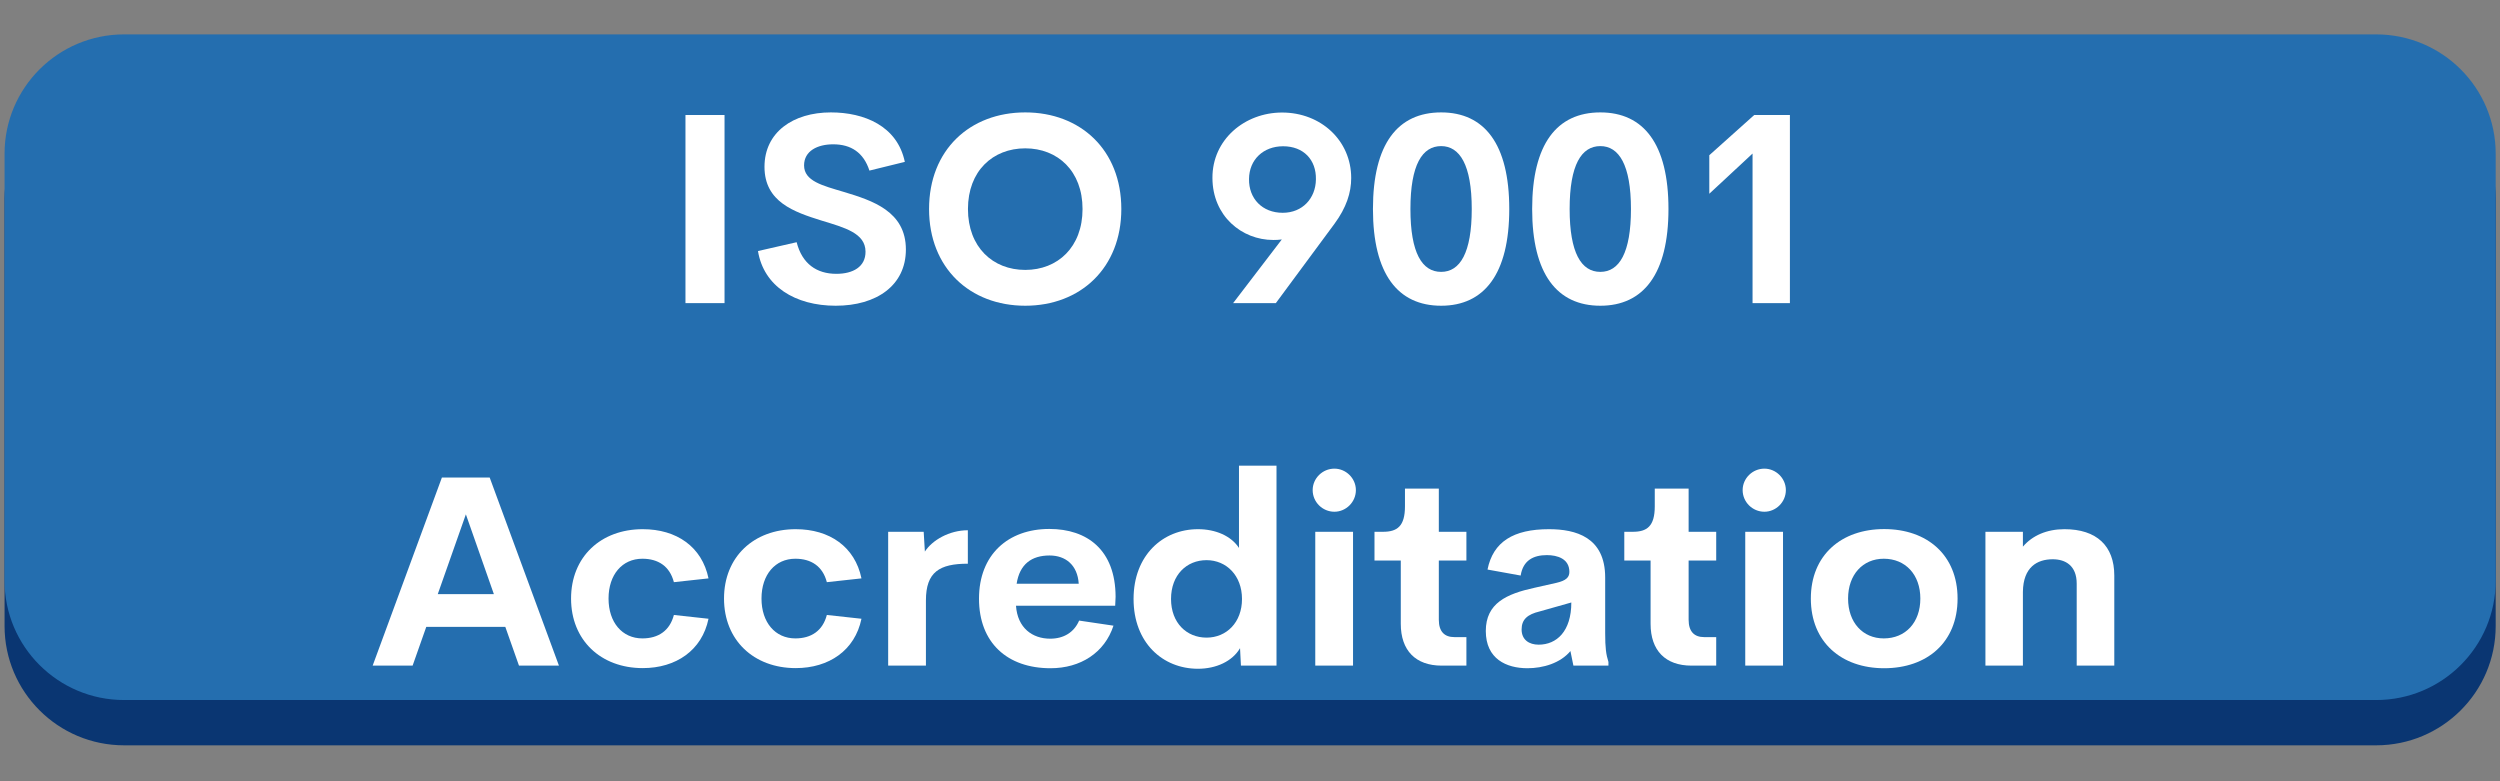 <?xml version="1.0" encoding="UTF-8"?>
<svg xmlns="http://www.w3.org/2000/svg" xmlns:xlink="http://www.w3.org/1999/xlink" width="320" zoomAndPan="magnify" viewBox="0 0 240 75" height="100" preserveAspectRatio="xMidYMid meet" version="1.0">
  <rect x="0" y="0" width="240" height="75" fill="#808080" stroke="none"/>
  <defs>
    <g></g>
    <clipPath id="id1">
      <path d="M 36.438 27.527 L 69.438 27.527 L 69.438 57.527 L 36.438 57.527 Z M 36.438 27.527 " clip-rule="nonzero"></path>
    </clipPath>
    <clipPath id="id2">
      <path d="M 0 7 L 240 7 L 240 71.551 L 0 71.551 Z M 0 7 " clip-rule="nonzero"></path>
    </clipPath>
    <clipPath id="id3">
      <path d="M 0 3.301 L 240 3.301 L 240 68 L 0 68 Z M 0 3.301 " clip-rule="nonzero"></path>
    </clipPath>
  </defs>
  <g fill="#ffffff" fill-opacity="1">
    <g transform="translate(88.677, 49.652)">
      <g>
        <path d="M 0.262 -0.547 L 0.363 -0.121 L 0.77 -0.02 L 2.547 -0.02 L 3.07 0.039 L 3.535 -0.16 L 3.898 -0.523 L 4.242 -1.211 L 4.586 -1.598 L 5.07 -1.797 L 5.477 -1.758 L 6.605 -1.777 L 7.031 -1.719 L 7.496 -1.777 L 7.859 -1.777 L 8.285 -1.738 L 9.234 -1.777 L 9.902 -1.555 L 10.324 -1.234 L 10.426 -0.867 L 10.648 -0.504 L 10.992 -0.184 L 11.516 0.02 L 11.879 -0.02 L 12.586 0.039 L 13.84 0 L 14.203 -0.121 L 14.285 -0.547 L 14.164 -1.051 L 14.023 -1.414 L 13.758 -1.758 L 13.637 -2.16 L 13.438 -2.465 L 13.316 -2.848 L 12.973 -3.578 L 12.832 -3.961 L 12.629 -4.305 L 12.344 -5.051 L 12.121 -5.375 L 11.961 -5.777 L 11.781 -6.121 L 11.637 -6.527 L 11.457 -6.828 L 11.336 -7.234 L 11.113 -7.598 L 10.949 -7.941 L 10.75 -8.285 L 10.648 -8.668 L 10.242 -9.375 L 10.121 -9.758 L 9.758 -10.527 L 9.656 -10.852 L 9.355 -11.559 L 8.949 -12.305 L 8.629 -13.074 L 8.445 -13.375 L 8.324 -13.758 L 7.961 -14.145 L 7.273 -14.324 L 6.629 -14.125 L 6.242 -13.758 L 6.121 -13.395 L 5.254 -11.578 L 5.031 -11.215 L 3.898 -8.668 L 3.797 -8.324 L 3.578 -7.961 L 3.254 -7.234 L 2.949 -6.707 L 2.809 -6.324 L 2.527 -5.801 L 2.406 -5.375 L 2.223 -5.051 L 2.082 -4.648 L 1.516 -3.598 L 0.93 -2.121 L 0.688 -1.797 L 0.504 -1.395 Z M 6.508 -4.992 L 6.121 -5.152 L 6.062 -5.555 L 6.871 -7.395 L 7.051 -7.719 L 7.312 -7.922 L 7.559 -7.758 L 7.82 -6.973 L 8.043 -6.629 L 8.121 -6.305 L 8.324 -5.898 L 8.465 -5.535 L 8.426 -5.172 L 8.082 -5.012 Z M 6.508 -4.992 "></path>
      </g>
    </g>
  </g>
  <g fill="#ffffff" fill-opacity="1">
    <g transform="translate(103.345, 49.652)">
      <g>
        <path d="M 1.477 -0.605 L 1.695 -0.141 L 2.082 0.039 L 8.77 -0.039 L 9.535 -0.141 L 10.203 -0.402 L 10.973 -0.848 L 11.234 -1.051 L 11.559 -1.355 L 12.023 -2.02 L 12.203 -2.406 L 12.285 -2.746 L 12.445 -3.152 L 12.465 -4.77 L 12.387 -5.152 L 12.246 -5.578 L 11.879 -6.285 L 11.598 -6.629 L 11.293 -6.93 L 11.113 -7.375 L 11.195 -7.777 L 11.414 -8.184 L 11.66 -8.527 L 11.941 -9.98 L 11.922 -10.566 L 11.699 -11.316 L 11.496 -11.699 L 11.375 -12.082 L 10.891 -12.73 L 10.609 -13.012 L 10 -13.438 L 9.254 -13.84 L 8.121 -14.102 L 2.039 -14.145 L 1.637 -13.961 L 1.453 -13.539 L 1.496 -12.668 L 1.453 -12.082 L 1.535 -10.73 L 1.477 -10.305 L 1.516 -9.879 L 1.477 -9.496 L 1.496 -9.07 L 1.453 -8.688 L 1.453 -7.07 L 1.516 -6.648 L 1.477 -6.262 L 1.477 -5.457 L 1.516 -5.07 L 1.477 -3.414 L 1.535 -2.586 L 1.453 -1.375 Z M 5.617 -8.668 L 5.133 -8.828 L 4.93 -9.234 L 5.012 -9.578 L 5.012 -9.961 L 4.969 -10.344 L 5.191 -10.688 L 5.617 -10.91 L 7.07 -10.852 L 7.699 -10.73 L 7.941 -10.566 L 8.203 -10.285 L 8.266 -9.738 L 8.164 -9.133 L 7.82 -8.809 L 7.133 -8.668 Z M 5.555 -3.211 L 5.211 -3.375 L 4.992 -3.797 L 5.012 -4.141 L 4.969 -4.527 L 4.992 -4.93 L 5.133 -5.293 L 5.535 -5.496 L 7.68 -5.496 L 8.242 -5.395 L 8.547 -5.172 L 8.852 -4.891 L 8.891 -4.324 L 8.852 -3.797 L 8.586 -3.516 L 8.223 -3.293 L 7.133 -3.191 Z M 5.555 -3.211 "></path>
      </g>
    </g>
  </g>
  <g fill="#ffffff" fill-opacity="1">
    <g transform="translate(116.679, 49.652)">
      <g>
        <path d="M 7.559 0.242 L 8.688 0.223 L 9.902 0.062 L 11.414 -0.445 L 12.082 -0.809 L 12.387 -1.051 L 12.77 -1.234 L 13.336 -1.719 L 13.598 -2.082 L 13.879 -2.363 L 14.77 -3.719 L 15.074 -4.484 L 15.234 -5.254 L 15.254 -5.617 L 15.355 -6.02 L 15.375 -6.445 L 15.457 -7.031 L 15.395 -8.043 L 15.254 -8.871 L 14.75 -10.387 L 14.367 -11.133 L 13.922 -11.738 L 13.355 -12.367 L 12.77 -12.871 L 12.305 -13.195 L 11.699 -13.457 L 11.395 -13.68 L 9.84 -14.164 L 8.668 -14.367 L 8.121 -14.387 L 5.98 -14.082 L 4.465 -13.516 L 4.164 -13.293 L 3.797 -13.113 L 3.113 -12.609 L 2.121 -11.457 L 1.496 -10.387 L 1.191 -9.617 L 0.848 -8.062 L 0.789 -6.426 L 0.848 -6 L 0.949 -5.637 L 0.988 -5.254 L 1.172 -4.484 L 2.102 -2.648 L 2.344 -2.406 L 2.605 -2.082 L 2.91 -1.797 L 3.133 -1.535 L 3.797 -1.012 L 5.375 -0.203 L 5.961 0 L 6.406 0.039 L 7.133 0.203 Z M 8.688 -3.332 L 7.578 -3.332 L 7.133 -3.395 L 6.406 -3.699 L 6.082 -3.879 L 5.535 -4.324 L 5.273 -4.605 L 4.992 -4.992 L 4.891 -5.312 L 4.707 -5.676 L 4.547 -6.426 L 4.547 -7.656 L 4.648 -8.02 L 4.707 -8.406 L 4.871 -8.77 L 4.992 -9.133 L 5.477 -9.777 L 6.484 -10.465 L 6.75 -10.566 L 7.535 -10.77 L 8.102 -10.809 L 9.07 -10.688 L 9.438 -10.609 L 9.801 -10.445 L 10.426 -10 L 11.215 -9.172 L 11.457 -8.406 L 11.637 -8.02 L 11.699 -7.656 L 11.66 -6.426 L 11.496 -5.676 L 11.355 -5.312 L 11.133 -4.949 L 11.012 -4.648 L 10.73 -4.324 L 9.758 -3.656 L 9.395 -3.555 L 9.094 -3.414 Z M 8.688 -3.332 "></path>
      </g>
    </g>
  </g>
  <g fill="#ffffff" fill-opacity="1">
    <g transform="translate(132.882, 49.652)">
      <g>
        <path d="M 5.961 0.16 L 6.93 0.242 L 7.941 0.203 L 8.75 0.02 L 9.172 -0.141 L 9.578 -0.242 L 9.902 -0.445 L 10.266 -0.605 L 10.586 -0.828 L 11.496 -1.637 L 11.719 -2 L 11.98 -2.305 L 12.102 -2.707 L 12.305 -3.051 L 12.445 -3.434 L 12.586 -5.477 L 12.527 -7.113 L 12.609 -7.535 L 12.609 -7.898 L 12.527 -8.305 L 12.508 -8.688 L 12.547 -9.113 L 12.527 -9.68 L 12.566 -10.305 L 12.547 -10.75 L 12.609 -11.133 L 12.547 -11.535 L 12.566 -13.172 L 12.508 -13.516 L 12.344 -13.961 L 11.699 -14.145 L 9.801 -14.164 L 9.355 -13.98 L 9.152 -13.539 L 9.172 -11.559 L 9.133 -11.152 L 9.152 -10.363 L 9.113 -9.941 L 9.172 -9.516 L 9.113 -7.922 L 9.191 -7.559 L 9.152 -7.113 L 9.172 -6.387 L 9.133 -5.98 L 9.152 -4.949 L 9.07 -4.305 L 8.891 -3.918 L 8.707 -3.637 L 8.387 -3.332 L 7.578 -3.07 L 7.031 -3.031 L 6.363 -3.07 L 6 -3.172 L 5.555 -3.395 L 5.254 -3.656 L 5.012 -3.941 L 4.891 -4.363 L 4.848 -7.922 L 4.789 -8.324 L 4.77 -9.578 L 4.809 -9.941 L 4.809 -11.559 L 4.75 -12.145 L 4.75 -12.527 L 4.848 -13.133 L 4.848 -13.559 L 4.625 -13.941 L 4.141 -14.125 L 2.02 -14.145 L 1.617 -13.922 L 1.434 -13.516 L 1.434 -12.305 L 1.332 -11.961 L 1.414 -11.113 L 1.355 -10.344 L 1.453 -9.133 L 1.375 -8.75 L 1.434 -8.305 L 1.395 -7.922 L 1.414 -7.516 L 1.375 -7.133 L 1.434 -6.324 L 1.414 -4.871 L 1.477 -4.285 L 1.477 -3.859 L 1.598 -3.453 L 1.656 -3.07 L 1.777 -2.688 L 2.184 -2 L 2.727 -1.332 L 2.992 -1.07 L 3.676 -0.668 L 3.98 -0.426 L 4.363 -0.262 L 4.828 -0.121 L 5.133 0.039 L 5.578 0.062 Z M 5.961 0.16 "></path>
      </g>
    </g>
  </g>
  <g fill="#ffffff" fill-opacity="1">
    <g transform="translate(146.822, 49.652)">
      <g>
        <path d="M 3.879 -0.625 L 4.039 -0.203 L 4.465 0 L 4.848 -0.039 L 5.254 0 L 5.637 -0.039 L 6.891 -0.039 L 7.293 -0.203 L 7.457 -0.605 L 7.434 -0.988 L 7.477 -1.453 L 7.457 -2.262 L 7.395 -2.605 L 7.457 -3.031 L 7.496 -4.262 L 7.457 -4.625 L 7.516 -5.477 L 7.434 -9.496 L 7.496 -9.902 L 7.457 -10.344 L 7.617 -10.707 L 8.062 -10.891 L 8.406 -10.91 L 8.809 -10.891 L 9.172 -10.93 L 10.285 -10.91 L 10.75 -11.094 L 10.949 -11.496 L 10.91 -11.922 L 10.949 -13.578 L 10.75 -13.98 L 10.344 -14.184 L 9.859 -14.145 L 9.535 -14.184 L 9.152 -14.184 L 8.707 -14.125 L 8.305 -14.125 L 7.898 -14.164 L 7.496 -14.164 L 7.031 -14.102 L 1.012 -14.145 L 0.566 -13.941 L 0.363 -13.539 L 0.344 -11.516 L 0.566 -11.074 L 0.969 -10.871 L 1.496 -10.93 L 3.293 -10.91 L 3.656 -10.688 L 3.859 -10.305 L 3.918 -8.082 L 3.859 -7.457 L 3.898 -7.07 L 3.859 -6.668 L 3.859 -5.859 L 3.918 -5.273 L 3.84 -4.668 L 3.859 -4.262 L 3.84 -3.84 L 3.898 -2.605 L 3.859 -2.203 Z M 3.879 -0.625 "></path>
      </g>
    </g>
  </g>
  <g fill="#ffffff" fill-opacity="1">
    <g transform="translate(158.115, 49.652)">
      <g></g>
    </g>
  </g>
  <g fill="#ffffff" fill-opacity="1">
    <g transform="translate(163.59, 49.652)">
      <g>
        <path d="M 1.496 -0.586 L 1.676 -0.223 L 2.16 0 L 4.383 -0.039 L 4.992 -0.223 L 5.211 -0.547 L 5.254 -0.93 L 5.234 -1.355 L 5.172 -1.777 L 5.234 -4.504 L 5.152 -5.676 L 5.336 -5.961 L 5.637 -5.879 L 6.141 -5.254 L 7.273 -4.184 L 7.535 -3.84 L 8.203 -3.293 L 8.668 -3.293 L 9.012 -3.535 L 10.707 -5.254 L 10.973 -5.598 L 11.254 -5.879 L 11.496 -5.922 L 11.66 -5.676 L 11.719 -5.273 L 11.66 -4.891 L 11.68 -4.527 L 11.66 -4.121 L 11.719 -3.375 L 11.66 -0.586 L 11.859 -0.16 L 12.305 0 L 14.73 0.02 L 15.113 -0.223 L 15.336 -0.648 L 15.395 -1.051 L 15.316 -3.477 L 15.355 -3.859 L 15.316 -4.648 L 15.375 -5.051 L 15.355 -5.457 L 15.395 -5.879 L 15.355 -6.285 L 15.418 -6.648 L 15.355 -12.367 L 15.395 -12.789 L 15.355 -13.133 L 15.375 -13.559 L 15.152 -13.941 L 14.75 -14.184 L 14.145 -14.004 L 13.637 -13.719 L 13.172 -13.152 L 12.023 -11.961 L 11.84 -11.66 L 8.852 -8.484 L 8.406 -8.344 L 8.043 -8.465 L 7.777 -8.73 L 7.535 -9.07 L 7.215 -9.336 L 6.973 -9.656 L 5.578 -11.094 L 5.09 -11.699 L 4.75 -12 L 4.484 -12.285 L 4.262 -12.586 L 3.98 -12.852 L 3.758 -13.133 L 3.312 -13.598 L 2.727 -14.023 L 2.141 -14.184 L 1.738 -13.961 L 1.516 -13.559 L 1.477 -13.133 L 1.535 -4.223 L 1.453 -3.84 L 1.535 -0.969 Z M 1.496 -0.586 "></path>
      </g>
    </g>
  </g>
  <g fill="#ffffff" fill-opacity="1">
    <g transform="translate(180.48, 49.652)">
      <g>
        <path d="M 1.453 -0.586 L 1.719 -0.203 L 2.102 0.02 L 6.668 -0.02 L 7.031 0.039 L 8.266 -0.02 L 9.496 0.062 L 9.879 0.02 L 10.305 -0.184 L 10.488 -0.566 L 10.527 -0.949 L 10.508 -2.203 L 10.547 -2.586 L 10.285 -2.992 L 9.68 -3.191 L 7.012 -3.234 L 6.629 -3.172 L 6.184 -3.211 L 5.738 -3.172 L 5.312 -3.414 L 5.133 -4.039 L 5.152 -5.031 L 5.336 -5.457 L 5.699 -5.676 L 6.484 -5.676 L 6.891 -5.719 L 7.961 -5.656 L 8.508 -5.699 L 8.93 -5.656 L 9.293 -5.676 L 9.699 -5.898 L 9.902 -6.285 L 9.941 -7.879 L 9.902 -8.285 L 9.719 -8.668 L 9.375 -8.891 L 8.566 -8.91 L 8.164 -8.871 L 7.738 -8.871 L 7.273 -8.91 L 5.676 -8.891 L 5.336 -9.113 L 5.09 -9.477 L 5.051 -10.102 L 5.254 -10.688 L 5.879 -10.871 L 9.758 -10.891 L 10.184 -11.113 L 10.406 -11.477 L 10.363 -12.305 L 10.305 -12.688 L 10.324 -13.133 L 10.387 -13.516 L 10.184 -13.922 L 9.758 -14.102 L 8.145 -14.125 L 7.777 -14.082 L 7.375 -14.145 L 6.484 -14.102 L 6.082 -14.145 L 5.293 -14.125 L 4.93 -14.164 L 2.281 -14.102 L 1.695 -13.961 L 1.496 -13.516 L 1.535 -12.707 L 1.453 -12.121 L 1.535 -11.094 L 1.496 -10.668 L 1.535 -10.305 L 1.535 -6.688 L 1.477 -6.262 L 1.535 -5.477 L 1.496 -4.668 L 1.555 -4.242 L 1.516 -3.797 L 1.535 -3.414 L 1.477 -3.051 L 1.516 -2.586 L 1.516 -2.184 L 1.555 -1.395 L 1.535 -0.988 Z M 1.453 -0.586 "></path>
      </g>
    </g>
  </g>
  <g clip-path="url(#id1)">
    <path fill="#ffffff" d="M 42.504 28.961 L 51.668 38.051 L 54.512 40.871 C 55.523 41.875 55.523 43.512 54.512 44.52 L 51.668 47.336 L 42.422 56.508 C 41.766 57.156 40.934 57.473 40.078 57.473 C 39.223 57.473 38.367 57.156 37.73 56.508 C 36.438 55.203 36.52 53.074 37.812 51.793 L 46.957 42.723 L 46.957 42.703 L 37.73 33.555 C 37.074 32.906 36.758 32.078 36.758 31.23 C 36.758 30.383 37.094 29.535 37.75 28.883 C 39.062 27.582 41.211 27.66 42.504 28.961 Z M 56.418 28.961 L 65.582 38.051 L 68.426 40.871 C 69.438 41.875 69.438 43.512 68.426 44.52 L 65.582 47.336 L 56.34 56.508 C 55.684 57.156 54.848 57.473 53.992 57.473 C 53.137 57.473 52.285 57.156 51.648 56.508 C 50.355 55.203 50.434 53.074 51.727 51.793 L 60.871 42.723 L 60.871 42.703 L 51.648 33.555 C 51.012 32.906 50.672 32.078 50.672 31.23 C 50.672 30.383 51.012 29.535 51.668 28.883 C 52.98 27.582 55.125 27.66 56.418 28.961 Z M 56.418 28.961 " fill-opacity="1" fill-rule="nonzero"></path>
  </g>
  <g clip-path="url(#id2)">
    <path fill="#0a3672" d="M 228.109 71.551 L 11.914 71.551 C 5.578 71.551 0.438 66.422 0.438 60.098 L 0.438 19.102 C 0.438 12.773 5.578 7.648 11.914 7.648 L 228.109 7.648 C 234.449 7.648 239.586 12.773 239.586 19.102 L 239.586 60.098 C 239.586 66.422 234.449 71.551 228.109 71.551 " fill-opacity="1" fill-rule="nonzero"></path>
  </g>
  <g clip-path="url(#id3)">
    <path fill="#246eaf" d="M 228.109 67.203 L 11.914 67.203 C 5.578 67.203 0.438 62.074 0.438 55.75 L 0.438 14.754 C 0.438 8.426 5.578 3.301 11.914 3.301 L 228.109 3.301 C 234.449 3.301 239.586 8.426 239.586 14.754 L 239.586 55.75 C 239.586 62.074 234.449 67.203 228.109 67.203 " fill-opacity="1" fill-rule="nonzero"></path>
  </g>
  <g fill="#ffffff" fill-opacity="1">
    <g transform="translate(63.469, 29.1)">
      <g>
        <path d="M 2.336 0 L 6.086 0 L 6.086 -18.059 L 2.336 -18.059 Z M 2.336 0 "></path>
      </g>
    </g>
  </g>
  <g fill="#ffffff" fill-opacity="1">
    <g transform="translate(71.879, 29.1)">
      <g>
        <path d="M 8.348 0.25 C 12.285 0.25 15.086 -1.711 15.086 -5.148 C 15.086 -8.812 11.875 -9.848 9.137 -10.672 C 7.086 -11.285 5.312 -11.711 5.312 -13.223 C 5.312 -14.609 6.598 -15.246 8.109 -15.246 C 9.812 -15.246 11.023 -14.461 11.586 -12.723 L 14.984 -13.559 C 14.262 -17.023 11.062 -18.309 7.887 -18.309 C 4.262 -18.309 1.512 -16.41 1.512 -13.086 C 1.512 -9.711 4.348 -8.75 7 -7.922 C 9.199 -7.25 11.199 -6.723 11.211 -4.949 C 11.223 -3.488 10.012 -2.812 8.41 -2.812 C 6.523 -2.812 5.125 -3.773 4.598 -5.848 L 0.887 -5 C 1.438 -1.613 4.461 0.25 8.348 0.25 Z M 8.348 0.25 "></path>
      </g>
    </g>
  </g>
  <g fill="#ffffff" fill-opacity="1">
    <g transform="translate(88.088, 29.1)">
      <g>
        <path d="M 10.336 0.25 C 15.637 0.25 19.559 -3.375 19.559 -9.035 C 19.559 -14.711 15.637 -18.309 10.336 -18.309 C 5.023 -18.309 1.102 -14.711 1.102 -9.035 C 1.102 -3.375 5.023 0.25 10.336 0.25 Z M 10.336 -3.188 C 7.223 -3.188 4.836 -5.375 4.836 -9.035 C 4.836 -12.684 7.223 -14.859 10.336 -14.859 C 13.449 -14.859 15.836 -12.684 15.836 -9.035 C 15.836 -5.375 13.449 -3.188 10.336 -3.188 Z M 10.336 -3.188 "></path>
      </g>
    </g>
  </g>
  <g fill="#ffffff" fill-opacity="1">
    <g transform="translate(108.758, 29.1)">
      <g></g>
    </g>
  </g>
  <g fill="#ffffff" fill-opacity="1">
    <g transform="translate(115.406, 29.1)">
      <g>
        <path d="M 7.672 -18.297 C 4.086 -18.297 0.961 -15.699 0.988 -12 C 1 -8.387 3.773 -6.062 6.836 -6.062 C 7.113 -6.062 7.375 -6.074 7.648 -6.113 L 2.973 0 L 7.074 0 L 12.699 -7.609 C 13.848 -9.172 14.309 -10.598 14.309 -12.012 C 14.309 -15.598 11.41 -18.297 7.672 -18.297 Z M 10.922 -11.875 C 10.898 -10.074 9.648 -8.672 7.734 -8.672 C 5.773 -8.672 4.473 -10.035 4.5 -11.91 C 4.512 -13.773 5.875 -15.059 7.773 -15.059 C 9.734 -15.059 10.961 -13.762 10.922 -11.875 Z M 10.922 -11.875 "></path>
      </g>
    </g>
  </g>
  <g fill="#ffffff" fill-opacity="1">
    <g transform="translate(130.69, 29.1)">
      <g>
        <path d="M 7.66 0.25 C 11.797 0.25 14.199 -2.801 14.199 -9.035 C 14.199 -15.285 11.812 -18.309 7.66 -18.309 C 3.488 -18.309 1.113 -15.285 1.113 -9.035 C 1.113 -2.801 3.5 0.25 7.66 0.25 Z M 7.66 -3 C 5.824 -3 4.711 -4.824 4.711 -9.035 C 4.711 -13.285 5.848 -15.074 7.66 -15.074 C 9.438 -15.074 10.598 -13.285 10.598 -9.035 C 10.598 -4.824 9.473 -3 7.66 -3 Z M 7.66 -3 "></path>
      </g>
    </g>
  </g>
  <g fill="#ffffff" fill-opacity="1">
    <g transform="translate(145.974, 29.1)">
      <g>
        <path d="M 7.66 0.25 C 11.797 0.25 14.199 -2.801 14.199 -9.035 C 14.199 -15.285 11.812 -18.309 7.66 -18.309 C 3.488 -18.309 1.113 -15.285 1.113 -9.035 C 1.113 -2.801 3.5 0.25 7.66 0.25 Z M 7.66 -3 C 5.824 -3 4.711 -4.824 4.711 -9.035 C 4.711 -13.285 5.848 -15.074 7.66 -15.074 C 9.438 -15.074 10.598 -13.285 10.598 -9.035 C 10.598 -4.824 9.473 -3 7.66 -3 Z M 7.66 -3 "></path>
      </g>
    </g>
  </g>
  <g fill="#ffffff" fill-opacity="1">
    <g transform="translate(161.257, 29.1)">
      <g>
        <path d="M 7.148 -18.059 L 2.836 -14.199 L 2.836 -10.5 L 6.988 -14.359 L 6.988 0 L 10.574 0 L 10.574 -18.059 Z M 7.148 -18.059 "></path>
      </g>
    </g>
  </g>
  <g fill="#ffffff" fill-opacity="1">
    <g transform="translate(35.4, 63.9)">
      <g>
        <path d="M 14.422 0 L 18.258 0 L 11.609 -18.059 L 7.023 -18.059 L 0.375 0 L 4.211 0 L 5.523 -3.723 L 13.109 -3.723 Z M 6.625 -6.863 L 9.324 -14.523 L 12.012 -6.863 Z M 6.625 -6.863 "></path>
      </g>
    </g>
  </g>
  <g fill="#ffffff" fill-opacity="1">
    <g transform="translate(54.033, 63.9)">
      <g>
        <path d="M 7.672 0.238 C 10.859 0.238 13.359 -1.461 13.984 -4.5 L 10.66 -4.863 C 10.262 -3.336 9.148 -2.613 7.637 -2.613 C 5.699 -2.613 4.387 -4.148 4.387 -6.438 C 4.387 -8.734 5.699 -10.262 7.637 -10.262 C 9.148 -10.262 10.262 -9.547 10.66 -8.012 L 13.984 -8.375 C 13.359 -11.41 10.922 -13.098 7.672 -13.098 C 3.637 -13.098 0.789 -10.438 0.789 -6.438 C 0.789 -2.449 3.637 0.238 7.672 0.238 Z M 7.672 0.238 "></path>
      </g>
    </g>
  </g>
  <g fill="#ffffff" fill-opacity="1">
    <g transform="translate(68.717, 63.9)">
      <g>
        <path d="M 7.672 0.238 C 10.859 0.238 13.359 -1.461 13.984 -4.5 L 10.66 -4.863 C 10.262 -3.336 9.148 -2.613 7.637 -2.613 C 5.699 -2.613 4.387 -4.148 4.387 -6.438 C 4.387 -8.734 5.699 -10.262 7.637 -10.262 C 9.148 -10.262 10.262 -9.547 10.66 -8.012 L 13.984 -8.375 C 13.359 -11.41 10.922 -13.098 7.672 -13.098 C 3.637 -13.098 0.789 -10.438 0.789 -6.438 C 0.789 -2.449 3.637 0.238 7.672 0.238 Z M 7.672 0.238 "></path>
      </g>
    </g>
  </g>
  <g fill="#ffffff" fill-opacity="1">
    <g transform="translate(83.401, 63.9)">
      <g>
        <path d="M 5.387 -10.949 L 5.273 -12.848 L 1.863 -12.848 L 1.863 0 L 5.488 0 L 5.488 -6.262 C 5.488 -8.984 6.785 -9.785 9.512 -9.785 L 9.512 -12.996 C 7.723 -12.996 6.086 -12.035 5.387 -10.949 Z M 5.387 -10.949 "></path>
      </g>
    </g>
  </g>
  <g fill="#ffffff" fill-opacity="1">
    <g transform="translate(93.148, 63.9)">
      <g>
        <path d="M 13.949 -6.613 C 13.934 -11.109 11.223 -13.121 7.586 -13.121 C 3.625 -13.121 0.836 -10.648 0.836 -6.426 C 0.836 -2.199 3.551 0.25 7.699 0.25 C 10.586 0.25 12.898 -1.238 13.746 -3.836 L 10.449 -4.324 C 9.961 -3.188 8.961 -2.586 7.672 -2.586 C 5.961 -2.586 4.535 -3.613 4.387 -5.75 L 13.91 -5.75 Z M 7.609 -10.574 C 9.148 -10.574 10.297 -9.66 10.41 -7.859 L 4.449 -7.859 C 4.738 -9.75 5.898 -10.574 7.609 -10.574 Z M 7.609 -10.574 "></path>
      </g>
    </g>
  </g>
  <g fill="#ffffff" fill-opacity="1">
    <g transform="translate(107.97, 63.9)">
      <g>
        <path d="M 10.973 -19.195 L 10.973 -11.297 C 10.211 -12.461 8.723 -13.098 7.035 -13.098 C 3.66 -13.098 0.852 -10.598 0.852 -6.398 C 0.852 -2.199 3.648 0.301 7.035 0.301 C 8.785 0.301 10.336 -0.414 11.074 -1.676 L 11.16 0 L 14.574 0 L 14.574 -19.195 Z M 7.859 -2.688 C 5.949 -2.688 4.449 -4.098 4.449 -6.398 C 4.449 -8.711 5.949 -10.125 7.859 -10.125 C 9.762 -10.125 11.262 -8.648 11.262 -6.398 C 11.262 -4.148 9.773 -2.688 7.859 -2.688 Z M 7.859 -2.688 "></path>
      </g>
    </g>
  </g>
  <g fill="#ffffff" fill-opacity="1">
    <g transform="translate(124.403, 63.9)">
      <g>
        <path d="M 3.699 -14.773 C 4.812 -14.773 5.762 -15.699 5.762 -16.848 C 5.762 -17.984 4.812 -18.91 3.699 -18.91 C 2.562 -18.91 1.613 -17.984 1.613 -16.848 C 1.613 -15.699 2.562 -14.773 3.699 -14.773 Z M 1.863 0 L 5.488 0 L 5.488 -12.848 L 1.863 -12.848 Z M 1.863 0 "></path>
      </g>
    </g>
  </g>
  <g fill="#ffffff" fill-opacity="1">
    <g transform="translate(131.752, 63.9)">
      <g>
        <path d="M 6.648 0 L 9.023 0 L 9.023 -2.738 L 7.859 -2.738 C 6.938 -2.738 6.375 -3.25 6.375 -4.398 L 6.375 -10.086 L 9.023 -10.086 L 9.023 -12.848 L 6.375 -12.848 L 6.375 -16.996 L 3.125 -16.996 L 3.125 -15.297 C 3.125 -13.371 2.375 -12.848 1.012 -12.848 L 0.199 -12.848 L 0.199 -10.086 L 2.723 -10.086 L 2.723 -4.012 C 2.723 -1.449 4.148 0 6.648 0 Z M 6.648 0 "></path>
      </g>
    </g>
  </g>
  <g fill="#ffffff" fill-opacity="1">
    <g transform="translate(141.699, 63.9)">
      <g>
        <path d="M 12.398 -3.125 L 12.398 -8.461 C 12.398 -12.336 9.574 -13.098 7 -13.098 C 3.586 -13.098 1.637 -11.887 1.102 -9.223 L 4.285 -8.648 C 4.512 -10.098 5.5 -10.609 6.801 -10.609 C 7.812 -10.609 8.961 -10.262 8.961 -9 C 8.961 -8.473 8.637 -8.16 7.723 -7.949 L 5.613 -7.473 C 2.926 -6.887 0.938 -5.988 0.938 -3.324 C 0.938 -0.648 2.91 0.25 4.938 0.25 C 6.438 0.25 8.098 -0.238 9.062 -1.398 L 9.348 0 L 12.711 0 L 12.711 -0.352 C 12.484 -1.074 12.398 -1.688 12.398 -3.125 Z M 6.012 -2.012 C 5.098 -2.012 4.375 -2.477 4.375 -3.473 C 4.375 -4.449 4.961 -4.926 6.098 -5.199 L 9.148 -6.062 C 9.148 -3.285 7.734 -2.012 6.012 -2.012 Z M 6.012 -2.012 "></path>
      </g>
    </g>
  </g>
  <g fill="#ffffff" fill-opacity="1">
    <g transform="translate(155.733, 63.9)">
      <g>
        <path d="M 6.648 0 L 9.023 0 L 9.023 -2.738 L 7.859 -2.738 C 6.938 -2.738 6.375 -3.25 6.375 -4.398 L 6.375 -10.086 L 9.023 -10.086 L 9.023 -12.848 L 6.375 -12.848 L 6.375 -16.996 L 3.125 -16.996 L 3.125 -15.297 C 3.125 -13.371 2.375 -12.848 1.012 -12.848 L 0.199 -12.848 L 0.199 -10.086 L 2.723 -10.086 L 2.723 -4.012 C 2.723 -1.449 4.148 0 6.648 0 Z M 6.648 0 "></path>
      </g>
    </g>
  </g>
  <g fill="#ffffff" fill-opacity="1">
    <g transform="translate(165.681, 63.9)">
      <g>
        <path d="M 3.699 -14.773 C 4.812 -14.773 5.762 -15.699 5.762 -16.848 C 5.762 -17.984 4.812 -18.91 3.699 -18.91 C 2.562 -18.91 1.613 -17.984 1.613 -16.848 C 1.613 -15.699 2.562 -14.773 3.699 -14.773 Z M 1.863 0 L 5.488 0 L 5.488 -12.848 L 1.863 -12.848 Z M 1.863 0 "></path>
      </g>
    </g>
  </g>
  <g fill="#ffffff" fill-opacity="1">
    <g transform="translate(173.029, 63.9)">
      <g>
        <path d="M 7.848 0.25 C 11.973 0.25 14.898 -2.238 14.898 -6.438 C 14.898 -10.609 11.984 -13.109 7.848 -13.109 C 3.738 -13.109 0.812 -10.609 0.812 -6.438 C 0.812 -2.238 3.762 0.25 7.848 0.25 Z M 7.812 -2.613 C 5.801 -2.613 4.387 -4.137 4.387 -6.438 C 4.387 -8.734 5.801 -10.262 7.812 -10.262 C 9.898 -10.262 11.324 -8.734 11.324 -6.438 C 11.324 -4.137 9.898 -2.613 7.812 -2.613 Z M 7.812 -2.613 "></path>
      </g>
    </g>
  </g>
  <g fill="#ffffff" fill-opacity="1">
    <g transform="translate(188.738, 63.9)">
      <g>
        <path d="M 9.449 -13.098 C 7.75 -13.098 6.363 -12.484 5.461 -11.422 L 5.461 -12.848 L 1.863 -12.848 L 1.863 0 L 5.461 0 L 5.461 -7.086 C 5.488 -9.461 6.836 -10.211 8.324 -10.211 C 9.562 -10.211 10.625 -9.586 10.625 -7.875 L 10.625 0 L 14.234 0 L 14.234 -8.648 C 14.234 -11.5 12.535 -13.098 9.449 -13.098 Z M 9.449 -13.098 "></path>
      </g>
    </g>
  </g>
</svg>
